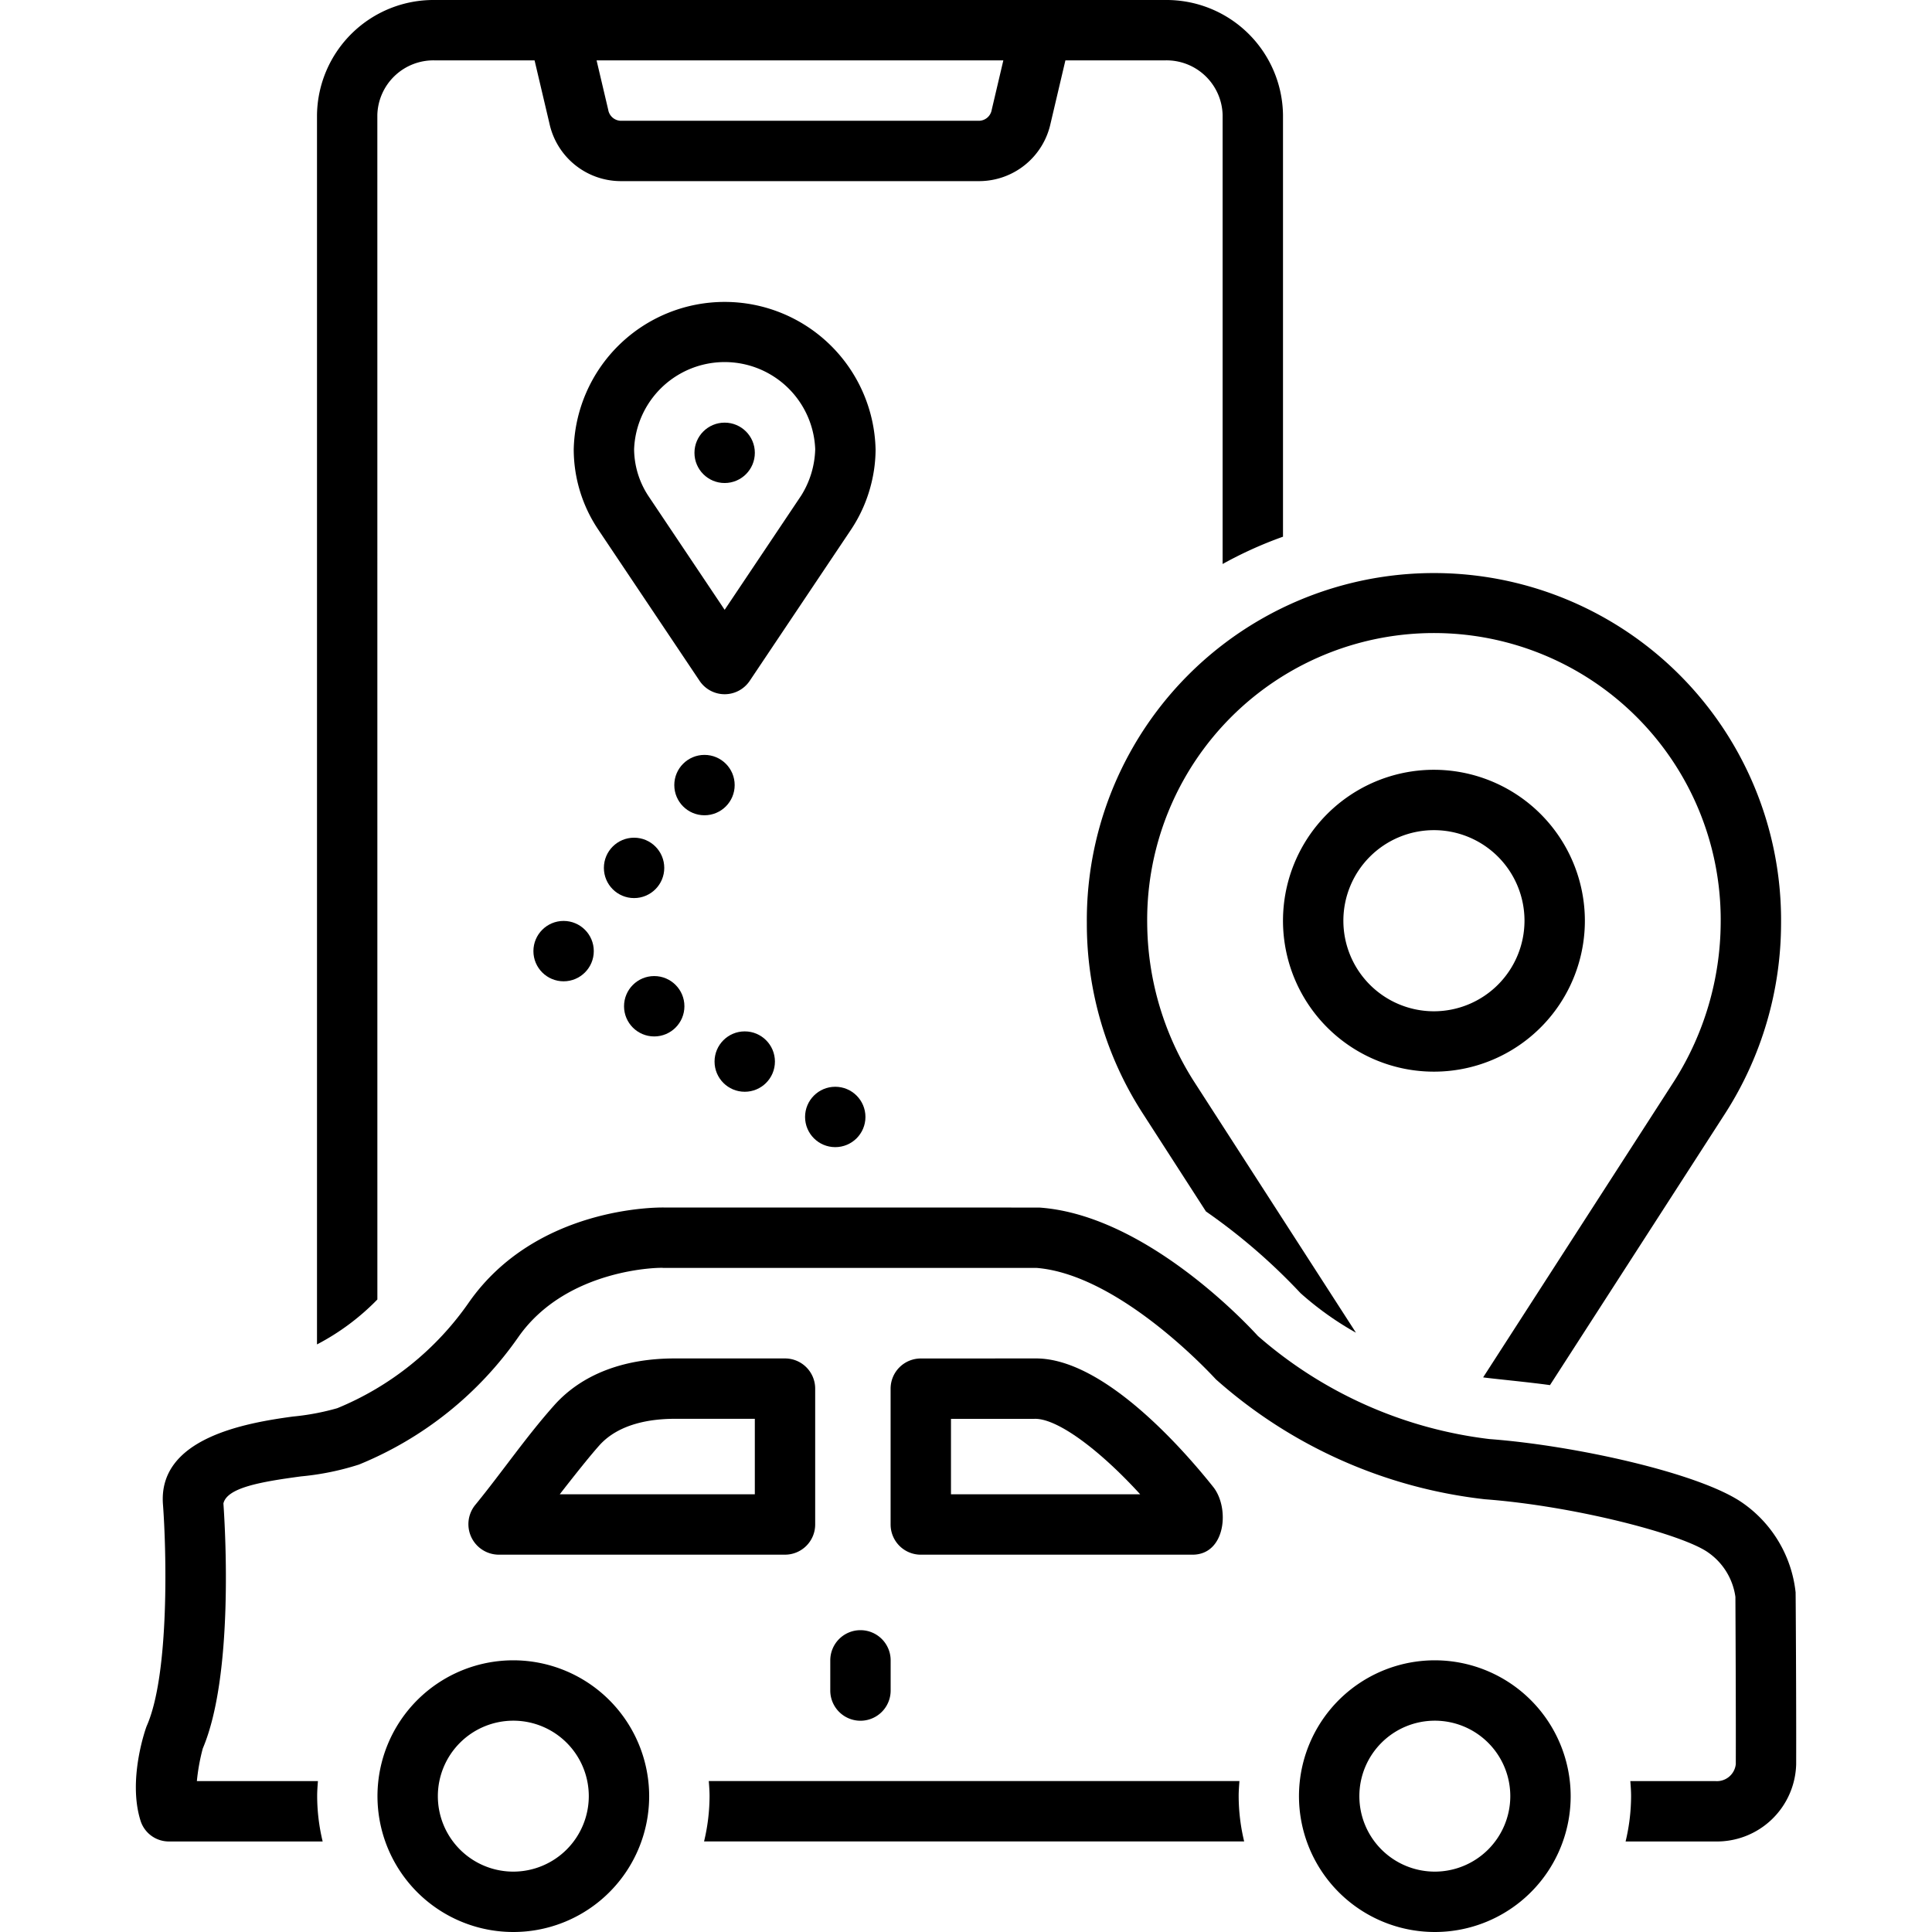 <svg viewBox="0 0 128 128" xmlns="http://www.w3.org/2000/svg"><path d="m95.003 51a10 10 0 1 0 9.999 9.999 10.01 10.01 0 0 0 -9.999-9.999zm0 16a6 6 0 1 1 5.999-6.001 6.007 6.007 0 0 1 -5.999 6.001z"/><path d="m72.006 61.179a23.118 23.118 0 0 0 3.679 12.548l4.212 6.534a39.364 39.364 0 0 1 6.268 5.415 20.768 20.768 0 0 0 3.671 2.619l-10.787-16.731a19.741 19.741 0 0 1 -3.044-10.385 18.999 18.999 0 1 1 37.995-0 19.776 19.776 0 0 1 -3.039 10.38l-12.699 19.695c.463.074 3.092.323 4.428.514l11.637-18.047a23.367 23.367 0 0 0 3.673-12.542 22.998 22.998 0 1 0 -45.994 0z"/><path d="m25 7.612a3.717 3.717 0 0 1 3.807-3.612h6.61l.985 4.182a4.845 4.845 0 0 0 4.687 3.818h23.824a4.848 4.848 0 0 0 4.688-3.815l.985-4.185h6.609a3.717 3.717 0 0 1 3.807 3.612v29.754a26.785 26.785 0 0 1 4-1.808v-27.946a7.72 7.72 0 0 0 -7.807-7.612h-40.231c-.01 0-.021-0-.031 0h-8.124a7.72 7.72 0 0 0 -7.807 7.612v81.459a15.7 15.7 0 0 0 4-2.977zm41.474-3.612-.769 3.27a.87.87 0 0 1 -.793.73h-23.824a.871.871 0 0 1 -.793-.731l-.77-3.269z"/><path d="m34.009 110a9 9 0 1 0 9 8.999 9.009 9.009 0 0 0 -9-8.999zm0 14a5 5 0 1 1 5-5.001 5.005 5.005 0 0 1 -5 5.001z"/><path d="m95.061 110a9 9 0 1 0 9 8.999 9.009 9.009 0 0 0 -9-8.999zm0 14a5 5 0 1 1 5-5.001 5.005 5.005 0 0 1 -5 5.001z"/><path d="m61.005 103.002h18c2.21 0 2.479-3.107 1.372-4.491-2.054-2.577-7.279-8.511-11.74-8.511-.058 0-7.632.003-7.632.003a2 2 0 0 0 -2 2v8.999a2 2 0 0 0 2 2zm2-8.999 5.53-.001c.018-.001.035-.001.054-.001 1.477 0 4.212 2.002 6.953 5.001h-12.537z"/><path d="m52.008 103.001a2 2 0 0 0 2-2v-9.001a2 2 0 0 0 -2-2h-7.311c-3.404 0-6.161 1.07-7.974 3.097-1.862 2.088-3.433 4.397-5.198 6.562a2.021 2.021 0 0 0 1.483 3.342zm-12.302-7.239c1.303-1.456 3.433-1.762 4.992-1.762h5.311v5.001h-12.925c.948-1.22 1.972-2.51 2.623-3.239z"/><path d="m57.008 108.003a2 2 0 0 0 -2 2v2a2 2 0 1 0 4 0v-2a2 2 0 0 0 -2-2z"/><path d="m58.009 29.76a10.002 10.002 0 0 0 -19.998 0 9.549 9.549 0 0 0 1.618 5.317l6.72 10.03a1.999 1.999 0 0 0 3.322 0l6.726-10.039a9.656 9.656 0 0 0 1.344-3.093 9.488 9.488 0 0 0 .269-2.216zm-4.94 3.091-5.059 7.551-5.054-7.544a5.715 5.715 0 0 1 -.945-3.098 6.004 6.004 0 0 1 11.999 0 6.085 6.085 0 0 1 -.94 3.091z"/><circle cx="48.01" cy="30.001" r="2"/><path d="m82.115 118h-35.156c.025.33.051.66.051.997a12.952 12.952 0 0 1 -.364 3.003h35.783a12.959 12.959 0 0 1 -.364-3.003c0-.337.025-.667.051-.997z"/><path d="m118.96 105.467a8.295 8.295 0 0 0 -3.467-5.866c-2.765-1.974-11.085-3.829-16.821-4.26a28.441 28.441 0 0 1 -15.334-6.831c-.805-.883-7.499-8.015-14.464-8.505-.047-.003-24.908-.005-24.908-.005-.352-.001-8.419-.086-12.883 6.262a19.751 19.751 0 0 1 -8.736 7.034 16.186 16.186 0 0 1 -2.933.553c-3.159.426-8.968 1.433-8.616 5.843.22 2.907.455 11.21-1.082 14.668-.037.084-1.291 3.547-.389 6.316a1.967 1.967 0 0 0 1.883 1.326h10.167a12.959 12.959 0 0 1 -.364-3.003c0-.337.025-.667.051-.997h-8.021a13.326 13.326 0 0 1 .391-2.16c2.044-4.813 1.499-14.356 1.368-16.235.243-1.047 2.477-1.434 5.147-1.793a17.901 17.901 0 0 0 3.832-.783 23.835 23.835 0 0 0 10.575-8.468c3.22-4.577 9.479-4.593 9.574-4.562h24.731c5.621.444 11.852 7.345 11.899 7.388a32.24 32.24 0 0 0 17.815 7.941c5.931.445 13.093 2.312 14.798 3.528a4.304 4.304 0 0 1 1.802 2.938c.005.918.037 7.391.026 11.08a1.258 1.258 0 0 1 -1.351 1.126h-5.637c.025.33.051.66.051.997a12.952 12.952 0 0 1 -.364 3.003h5.95a5.254 5.254 0 0 0 5.351-5.113c.012-3.99-.031-11.356-.038-11.422z"/><circle cx="37.34" cy="63.014" r="2"/><circle cx="43.344" cy="66.667" r="2"/><circle cx="49.341" cy="70.332" r="2"/><circle cx="55.338" cy="74.001" r="2"/><circle cx="42.009" cy="57.5" r="2"/><circle cx="46.674" cy="52.014" r="2"/></svg>
